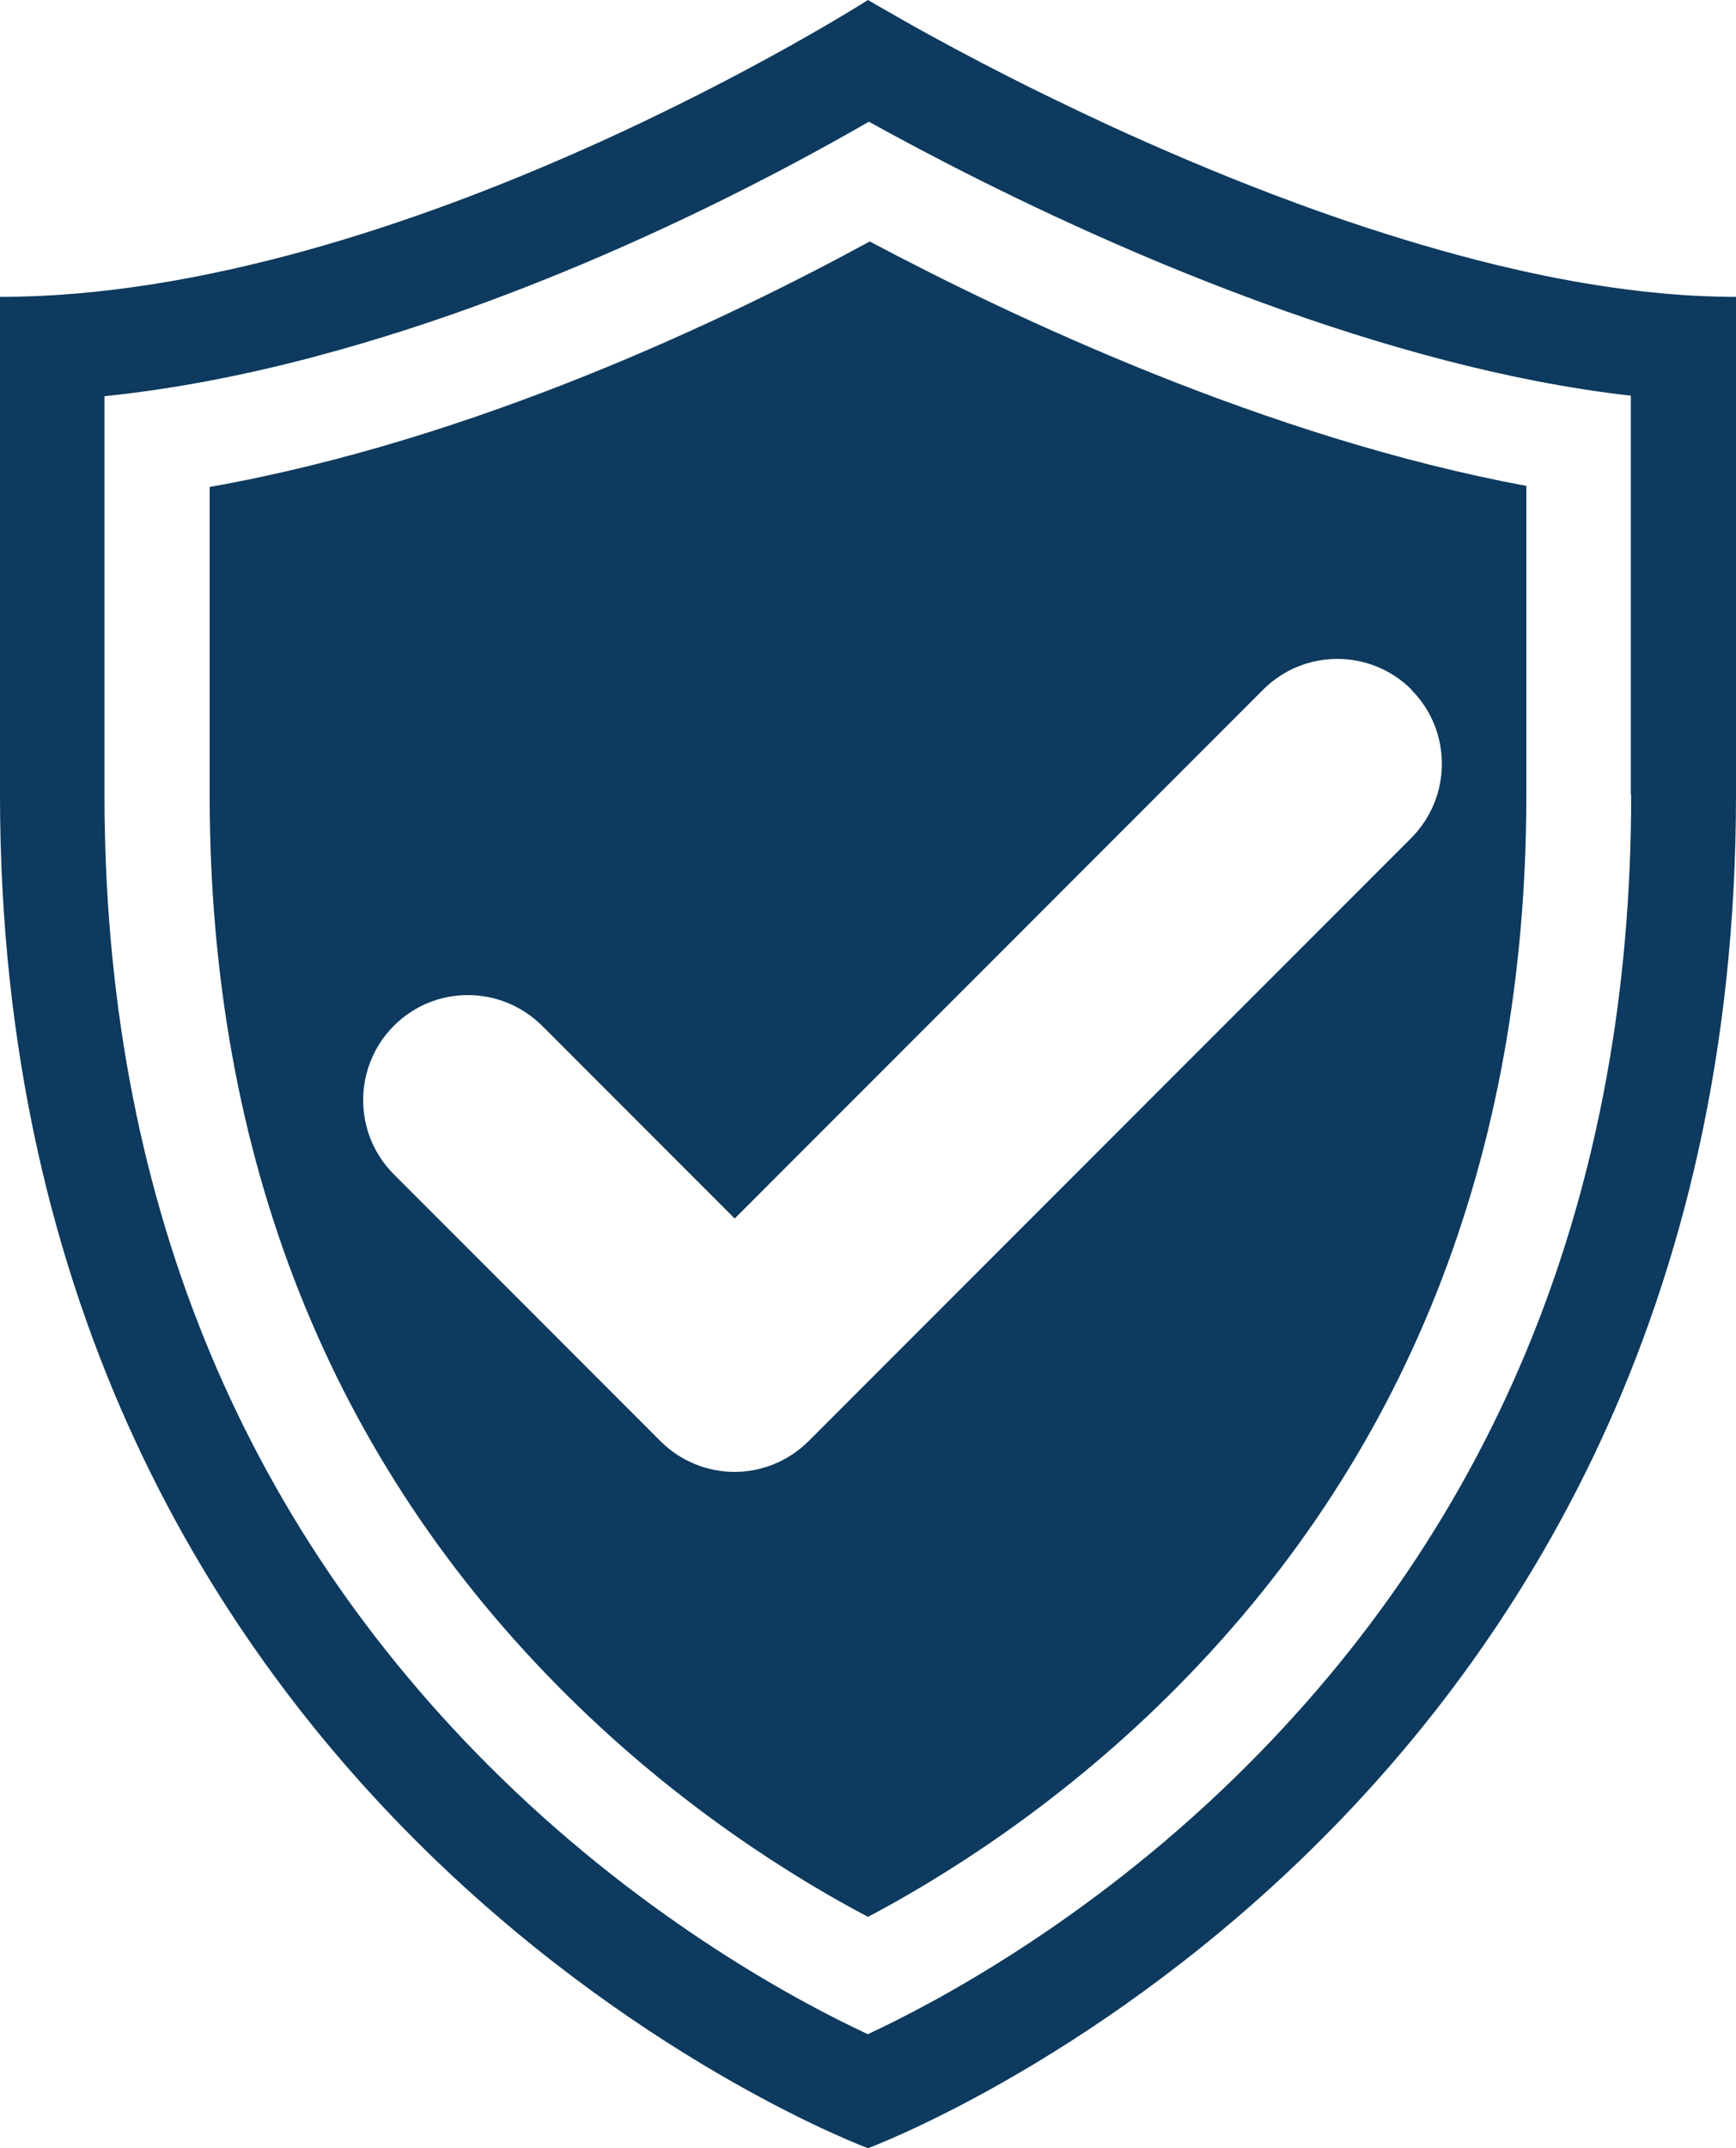 <?xml version="1.0" encoding="UTF-8"?>
<svg id="Layer_1" xmlns="http://www.w3.org/2000/svg" viewBox="0 0 99.36 122.86">
  <defs>
    <style>
      .cls-1 {
        fill: none;
      }

      .cls-2 {
        fill: #0d3a5e;
      }
    </style>
  </defs>
  <path class="cls-1" d="M31.02,58.68c-2.34-2.34-6.14-2.34-8.49,0s-2.34,6.14,0,8.49l15.26,15.26c1.17,1.17,2.71,1.76,4.24,1.76s3.07-.59,4.24-1.76l34.49-34.49c2.34-2.34,2.34-6.14,0-8.49s-6.14-2.34-8.49,0l-30.25,30.25-11.02-11.02Z"/>
  <path class="cls-2" d="M12,27.86v17.59c0,20.75,6.9,38.1,20.51,51.56,6.46,6.4,13.05,10.45,17.17,12.62,4.13-2.18,10.71-6.23,17.17-12.62,13.61-13.46,20.51-30.81,20.51-51.56v-17.66c-14.82-2.75-29.43-9.65-37.58-13.98-8.01,4.36-22.52,11.34-37.78,14.04ZM80.77,39.44c2.34,2.34,2.34,6.14,0,8.49l-34.49,34.49c-1.17,1.17-2.71,1.76-4.24,1.76s-3.07-.59-4.24-1.76l-15.26-15.26c-2.34-2.34-2.34-6.14,0-8.49s6.14-2.34,8.49,0l11.02,11.02,30.25-30.25c2.34-2.34,6.14-2.34,8.49,0Z"/>
  <path class="cls-2" d="M97.32,16.93c-1.37-.06-2.77-.19-4.18-.37-2.11-.27-4.25-.66-6.39-1.15-1.43-.32-2.85-.69-4.27-1.09-2.84-.8-5.64-1.72-8.34-2.72-3.37-1.24-6.59-2.59-9.52-3.91-.59-.26-1.16-.53-1.72-.79-1.12-.52-2.19-1.04-3.2-1.53-2.53-1.24-4.69-2.38-6.35-3.29-.66-.36-1.25-.69-1.74-.97C50.37.41,49.68,0,49.68,0,49.68,0,23.11,16.98,0,16.98v28.47c0,59.03,49.68,77.41,49.68,77.41,0,0,49.68-18.38,49.68-77.41v-28.47c-.68,0-1.36-.02-2.05-.05ZM93.36,45.45h0c0,22.61-7.62,41.51-22.66,56.19-8.52,8.31-17.16,12.9-21.03,14.7-3.87-1.8-12.51-6.39-21.03-14.7-15.03-14.68-22.66-33.58-22.66-56.19v-22.79c3.98-.41,7.96-1.19,11.84-2.21.55-.15,1.11-.3,1.65-.45,13.17-3.7,24.84-9.91,30.26-13.04,3.23,1.79,8.65,4.64,15.18,7.44,2.33,1,4.81,1.99,7.38,2.93,6.68,2.44,13.98,4.5,21.05,5.3v22.82Z"/>
</svg>